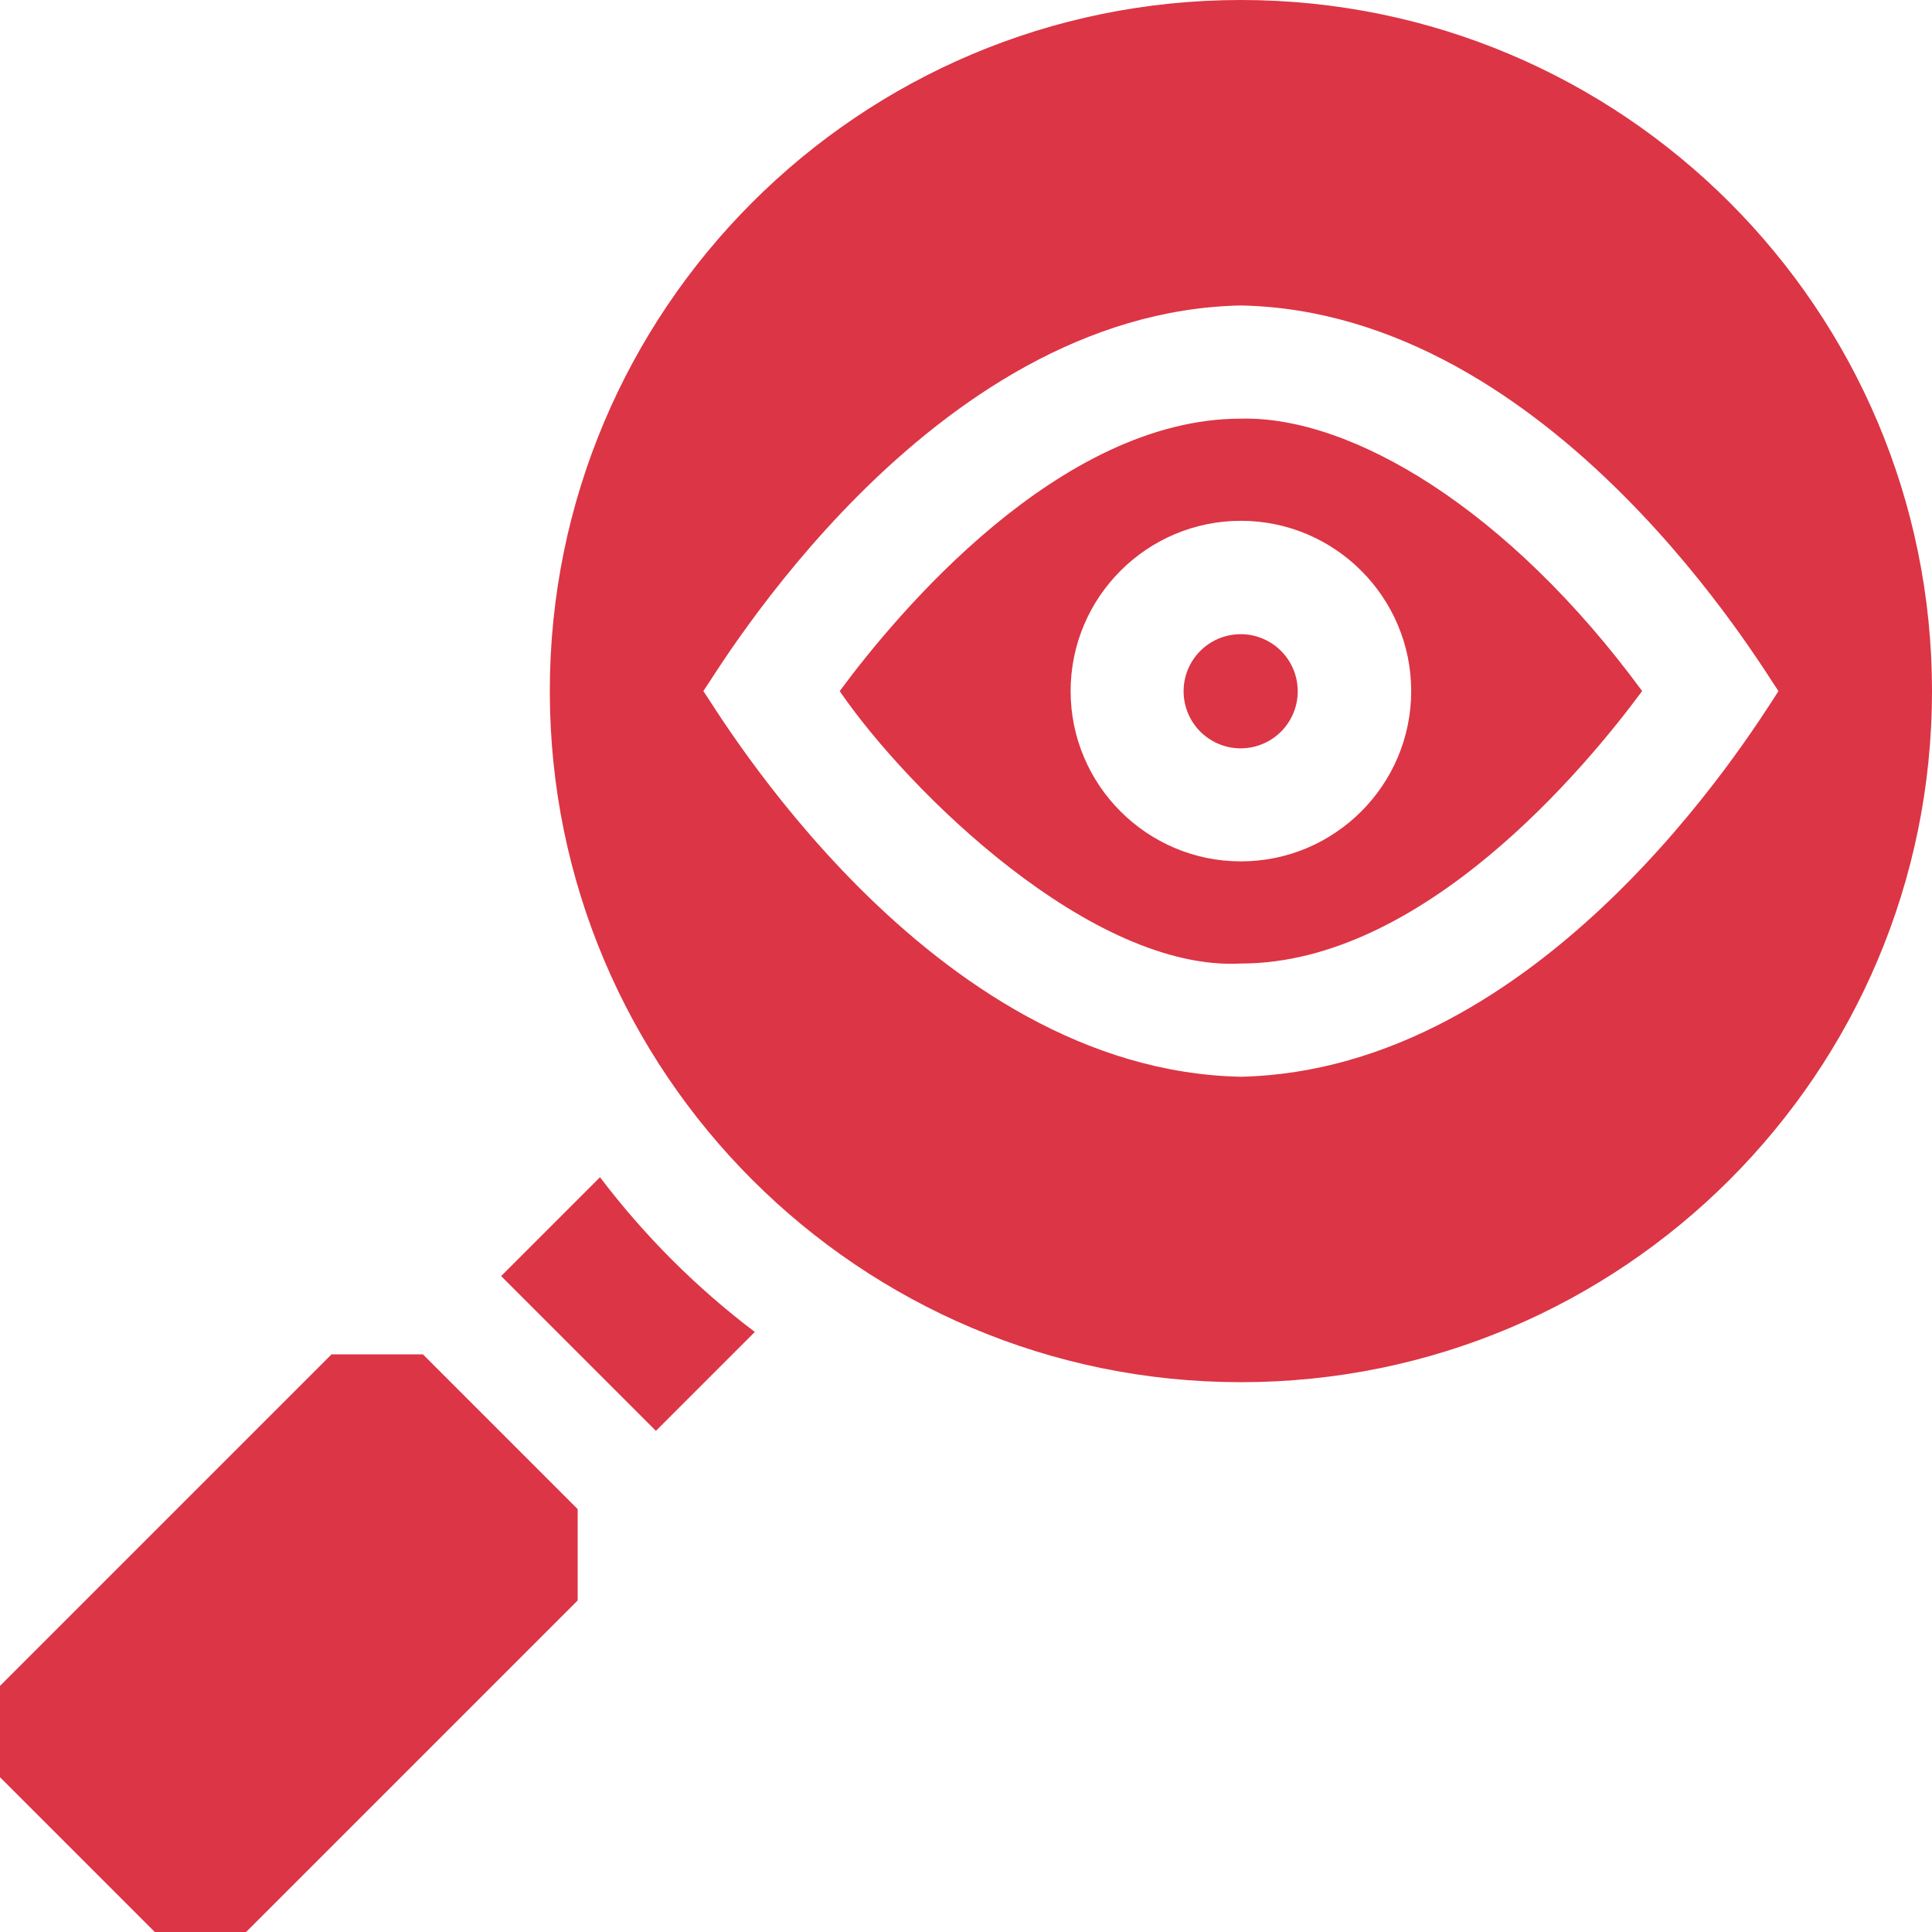 <svg width="72" height="72" viewBox="0 0 72 72" fill="none" xmlns="http://www.w3.org/2000/svg">
<g clip-path="url(#clip0_168_1903)">
<path d="M12.356 50.472L0 62.828V66.232L5.768 72H9.172L21.528 59.644V56.24L15.76 50.472H12.356Z" fill="#DC3545"/>
<path d="M22.36 43.872L18.676 47.556L24.444 53.324L28.13 49.638C25.951 47.989 24.019 46.058 22.36 43.872Z" fill="#DC3545"/>
<path d="M46.576 27.861C47.736 27.673 48.523 26.581 48.335 25.421C48.148 24.262 47.055 23.474 45.896 23.662C44.736 23.85 43.949 24.942 44.137 26.102C44.325 27.261 45.417 28.049 46.576 27.861Z" fill="#DC3545"/>
<path d="M46.245 15.602C39.464 15.602 33.411 22.89 31.293 25.756C33.865 29.506 40.693 36.204 46.245 35.908C53.027 35.908 59.082 28.617 61.198 25.753C56.204 18.957 50.356 15.5 46.245 15.602ZM46.245 32.101C42.746 32.101 39.899 29.254 39.899 25.755C39.899 22.256 42.746 19.409 46.245 19.409C49.744 19.409 52.591 22.256 52.591 25.755C52.591 29.254 49.744 32.101 46.245 32.101Z" fill="#DC3545"/>
<path d="M46.245 0C32.021 0 20.49 11.531 20.49 25.755C20.49 39.979 32.021 51.51 46.245 51.51C60.469 51.51 72 39.979 72 25.755C72 11.531 60.469 0 46.245 0ZM46.245 40.127C34.58 39.894 26.688 26.397 26.212 25.755C26.688 25.113 34.58 11.616 46.245 11.384C57.909 11.616 65.802 25.113 66.278 25.755C65.118 27.562 57.416 39.876 46.245 40.127Z" fill="#DC3545"/>
</g>
<defs>
<clipPath id="clip0_168_1903">
<rect width="72" height="72" fill="white"/>
</clipPath>
</defs>
</svg>
